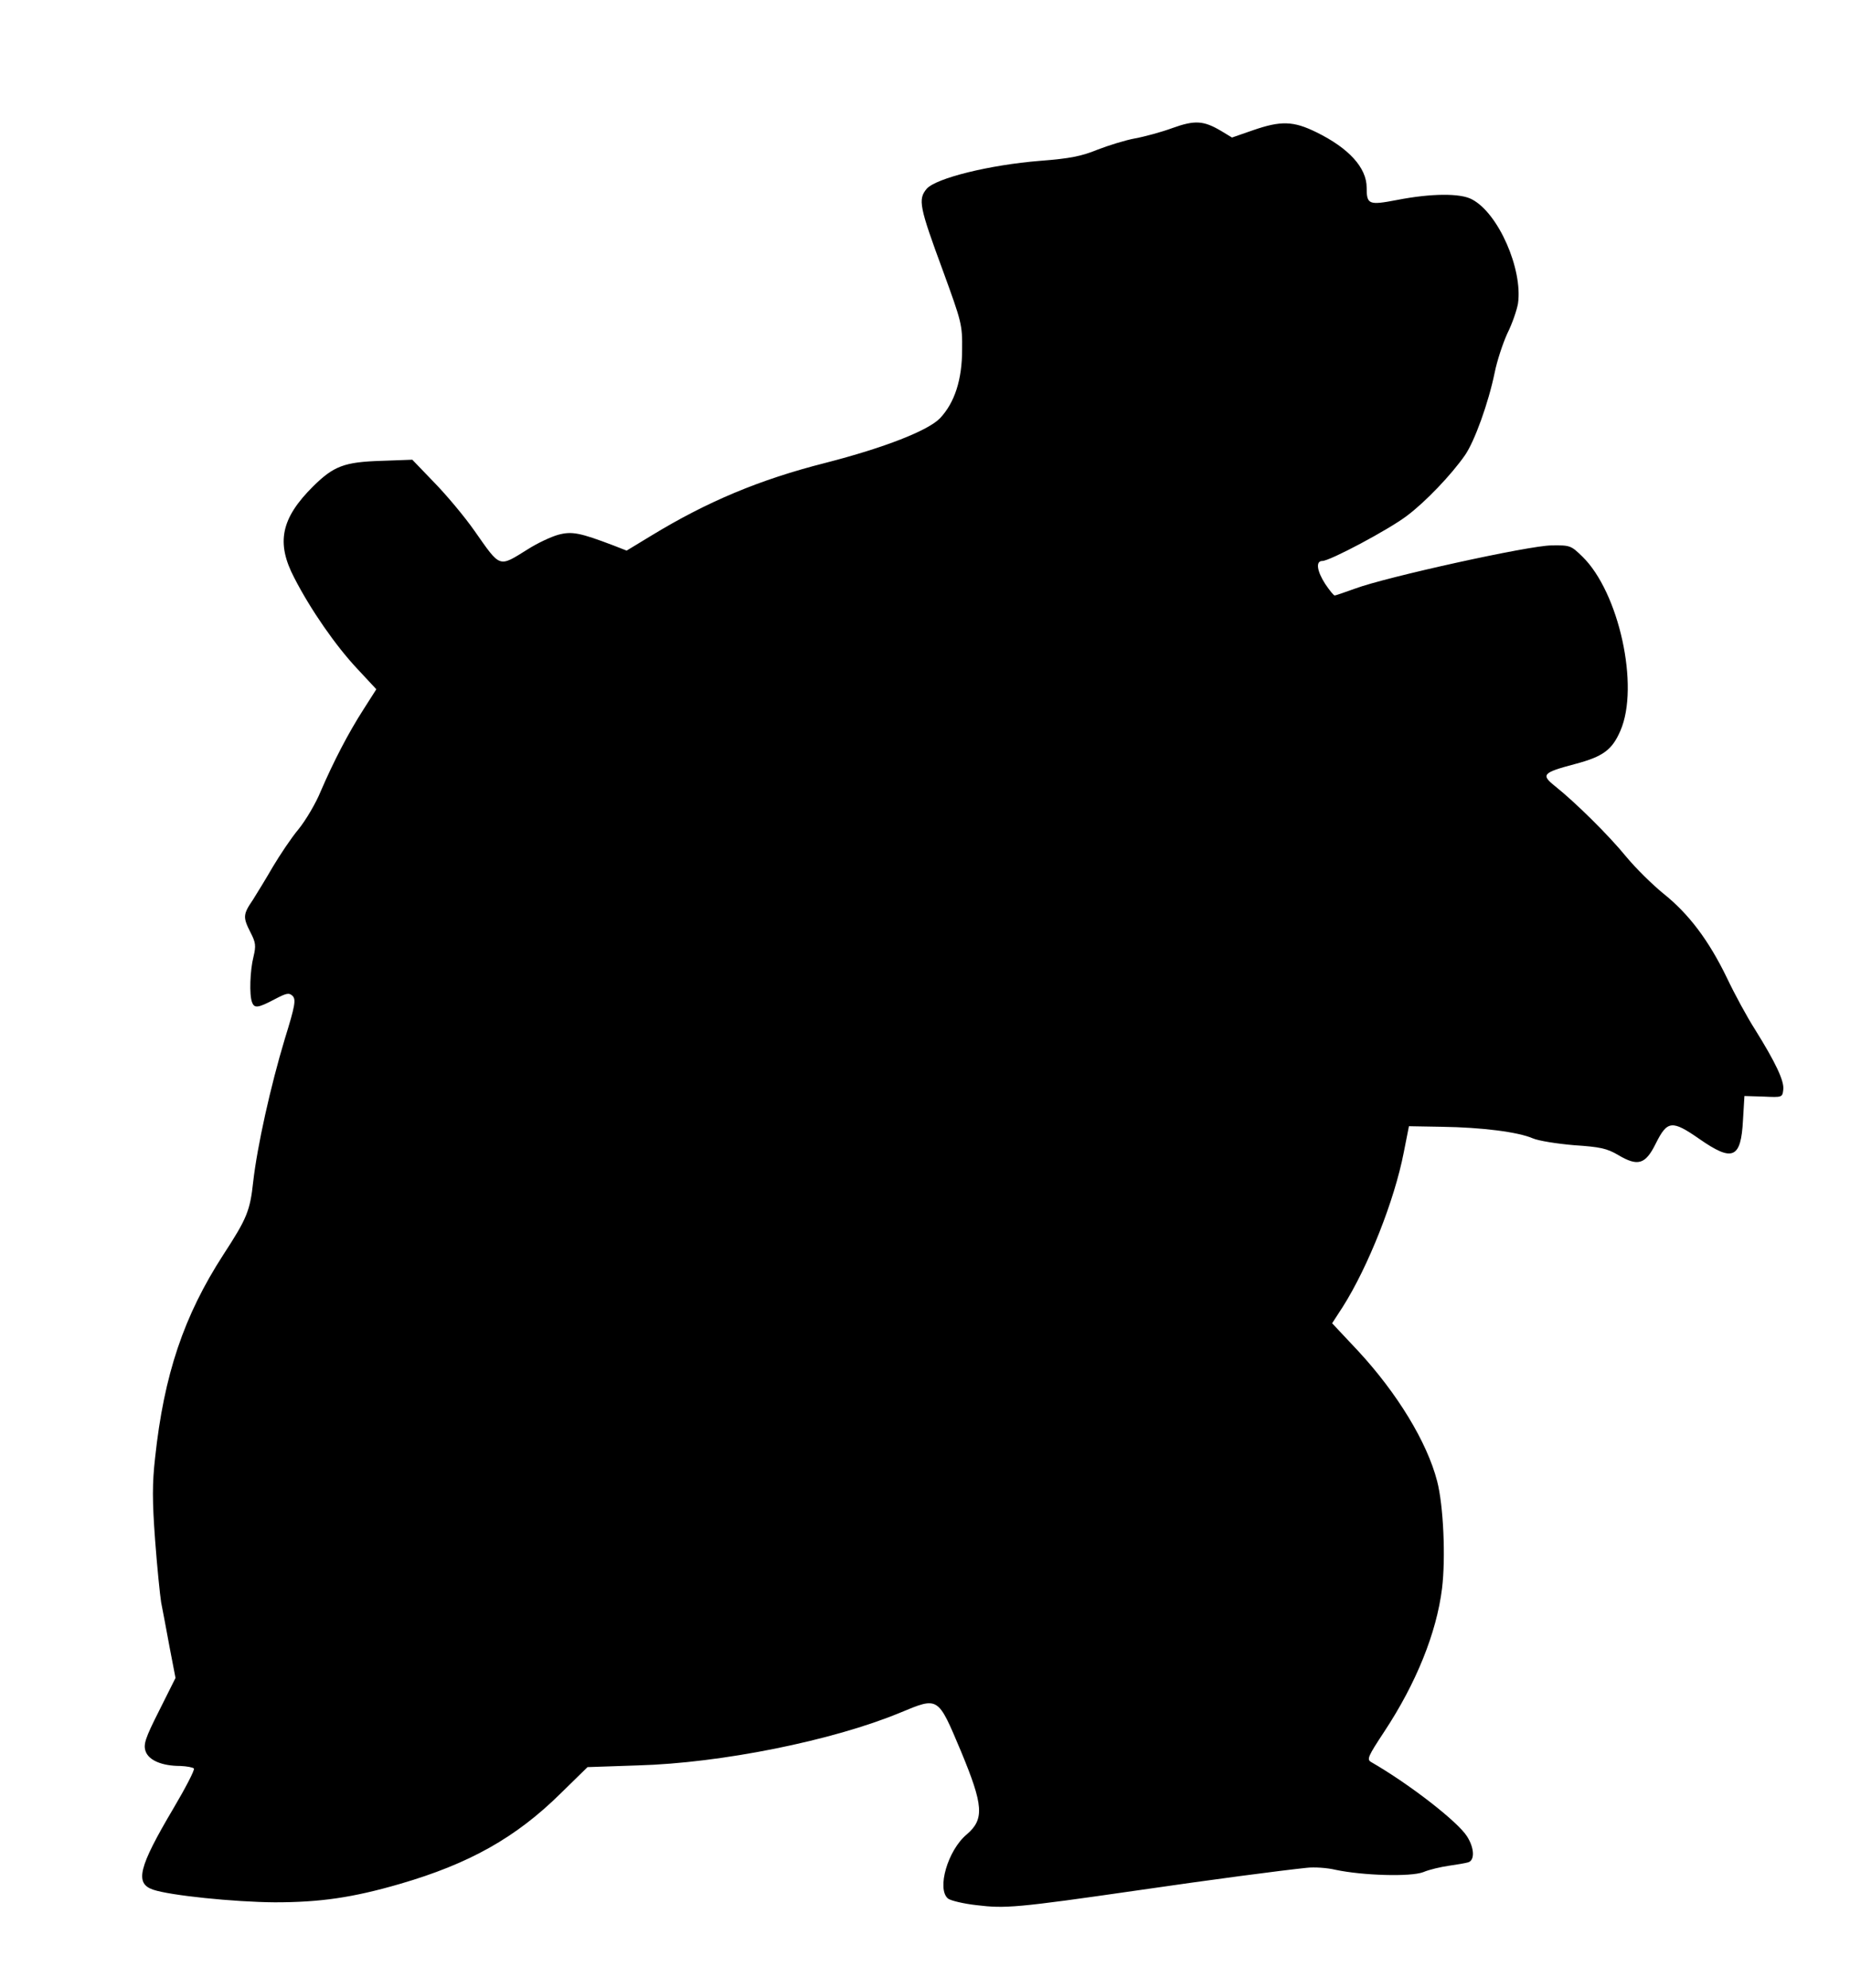 <?xml version="1.0" encoding="UTF-8" standalone="yes"?>
<svg version="1.0" xmlns="http://www.w3.org/2000/svg" width="482pt" height="518pt" viewBox="0 0 643 691" preserveAspectRatio="xMidYMid meet">
  <g transform="translate(0,691) scale(0.1,-0.1)" fill="#000000" stroke="none">
    <path d="M4075 6465 c-38 -14 -97 -30 -130 -36 -33 -6 -91 -24 -130 -39 -56
-23 -96 -31 -200 -39 -175 -14 -361 -60 -394 -97 -31 -37 -26 -62 57 -287 64
-176 67 -185 66 -272 0 -105 -26 -185 -77 -239 -42 -43 -192 -102 -398 -155
-229 -58 -412 -135 -607 -254 l-84 -51 -46 18 c-116 44 -144 50 -192 37 -25
-7 -72 -29 -105 -50 -103 -64 -94 -67 -186 64 -35 50 -98 125 -140 168 l-76
79 -109 -4 c-127 -4 -164 -18 -235 -88 -113 -112 -130 -197 -66 -319 57 -111
144 -236 218 -315 l67 -72 -44 -69 c-54 -84 -105 -183 -149 -285 -17 -42 -52
-101 -77 -132 -26 -31 -65 -90 -89 -130 -23 -40 -55 -92 -70 -116 -35 -51 -35
-61 -8 -114 18 -35 19 -46 10 -84 -12 -47 -15 -133 -5 -158 8 -22 21 -20 78
10 42 22 50 24 63 12 12 -13 9 -33 -27 -149 -50 -166 -96 -374 -110 -497 -11
-102 -22 -128 -104 -254 -137 -212 -206 -416 -237 -706 -10 -89 -10 -148 0
-285 7 -94 17 -192 21 -217 5 -25 18 -94 29 -154 l21 -109 -57 -114 c-49 -97
-55 -117 -47 -141 11 -31 56 -51 121 -51 23 -1 44 -5 47 -9 3 -5 -29 -67 -71
-138 -122 -206 -135 -261 -71 -283 58 -20 281 -43 423 -44 157 0 270 16 435
64 241 70 403 161 558 314 l94 92 176 6 c288 8 676 86 910 183 135 56 131 58
212 -134 78 -188 82 -236 20 -289 -66 -55 -105 -190 -65 -223 9 -7 54 -18 100
-23 98 -12 139 -9 555 51 268 39 497 69 592 79 26 3 71 0 100 -7 95 -20 261
-25 305 -8 21 9 61 18 88 22 28 4 58 9 68 12 23 7 22 49 -4 90 -31 50 -197
180 -334 259 -15 9 -10 20 46 105 111 168 182 344 201 498 13 106 5 289 -17
373 -35 136 -139 306 -274 452 l-91 97 37 57 c88 139 180 371 212 537 l18 91
114 -2 c140 -2 265 -18 316 -40 21 -9 85 -19 144 -24 90 -6 114 -11 153 -34
69 -41 95 -33 131 40 40 80 56 82 151 16 116 -81 145 -69 152 65 l5 84 66 -2
c65 -3 66 -3 69 24 4 30 -27 95 -98 209 -27 42 -71 123 -98 180 -63 130 -132
222 -221 293 -38 31 -96 88 -129 128 -62 76 -178 190 -247 245 -50 40 -44 47
69 77 98 26 129 49 158 116 67 154 -5 481 -132 605 -40 39 -43 40 -108 39 -76
0 -575 -110 -682 -150 -36 -13 -68 -24 -71 -24 -4 0 -18 18 -33 40 -29 45 -34
80 -10 80 26 0 231 109 294 157 64 48 154 142 202 211 33 48 81 180 103 287 8
40 28 101 44 136 17 34 33 81 37 104 17 119 -68 314 -160 362 -40 22 -142 21
-260 -2 -99 -19 -106 -16 -106 43 0 69 -62 137 -174 192 -81 40 -124 41 -222
7 l-72 -25 -38 23 c-61 36 -91 38 -169 10z"/>
  </g>
</svg>